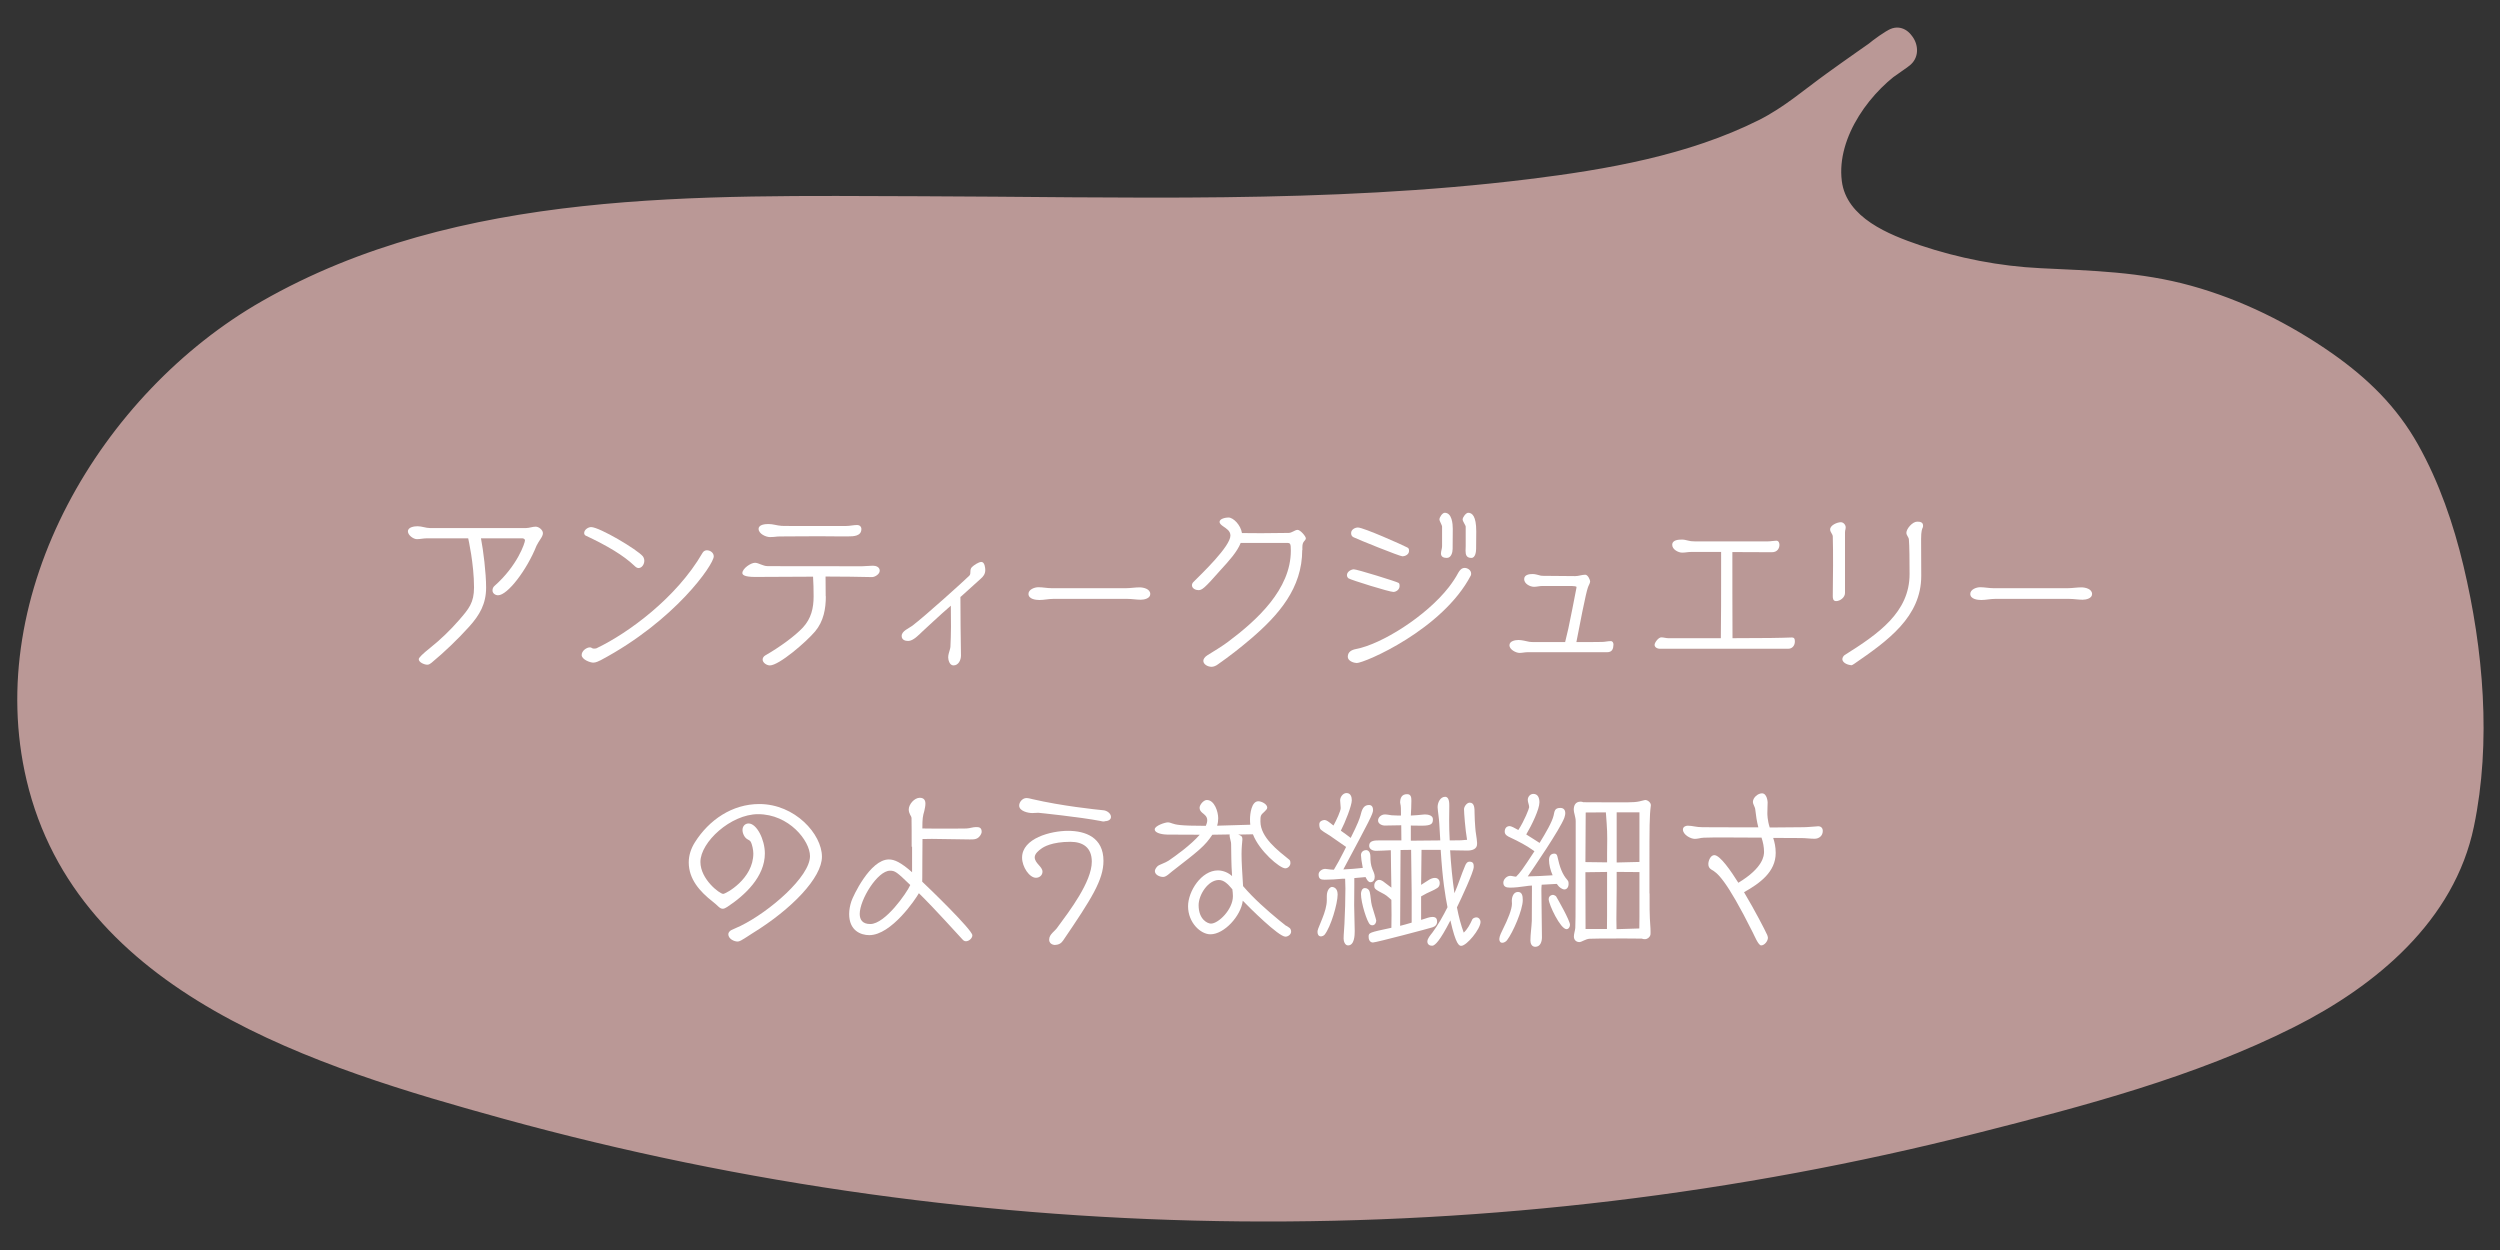 <?xml version="1.0" encoding="UTF-8"?><svg id="_レイヤー_2" xmlns="http://www.w3.org/2000/svg" xmlns:xlink="http://www.w3.org/1999/xlink" viewBox="0 0 180 90"><rect x="0" y="0" width="180" height="90" fill="#333333" stroke="none"/><defs><style>.cls-1{fill:#fff;}.cls-2{fill:#ba9896;}.cls-3{fill:none;}.cls-4{clip-path:url(#clippath);}</style><clipPath id="clippath"><rect class="cls-3" width="180" height="90"/></clipPath></defs><g id="Design"><g class="cls-4"><path class="cls-2" d="M136.55,3.55c-.3.18-.6.38-.89.6-3.41,2.58-5.95,7.88-3.79,11.22,2.45,3.8,11.71,5.48,16.08,5.48,8.21,0,14.58,2.21,21.06,7.28,7.05,5.52,9.38,21.6,7.72,30.65-1.69,9.18-11.2,14.02-19.69,16.9-41.32,13.98-86.72,14.36-128.25,1.09-9.21-2.94-18.99-7.2-23.6-16.06-6.74-12.96,1.44-29.96,13.66-37.29,12.22-7.33,27.02-7.67,41.1-7.78,25.73-.2,60.91,1.94,72.09-8.89l4.52-3.19Z"/><path class="cls-2" d="M135.79,2.26c-5.19,3.21-9.12,11.54-3.19,15.95,4.68,3.48,11.2,3.97,16.81,4.16,3.67.12,7.31.8,10.72,2.19,3.17,1.29,6.55,3.21,8.96,5.67,4.08,4.16,5.62,10.82,6.29,16.42s.96,12.53-2.55,17.49c-3.81,5.4-10.59,8.21-16.64,10.24-16.6,5.58-33.91,8.98-51.38,10.13s-35.19.08-52.43-3.25c-8.43-1.63-16.8-3.75-24.95-6.5-6.63-2.23-13.41-5.22-18.11-10.59C-.09,53.38,4.98,37.56,14.44,28.64c11.7-11.03,29.56-11.37,44.66-11.5s28.98.46,43.43-.54c6.28-.43,12.65-1.12,18.74-2.8,2.5-.69,4.98-1.58,7.29-2.79.99-.52,1.94-1.11,2.84-1.78.45-.34.91-.68,1.31-1.06.18-.17.23-.24.13-.16.1-.08.22-.15.33-.23,1.38-.99,2.77-1.95,4.15-2.93,1.56-1.11.07-3.71-1.51-2.59-1.43,1.01-2.88,2.01-4.3,3.04-1.64,1.18-3.05,2.43-4.88,3.35-5.08,2.54-10.97,3.56-16.56,4.25-14.51,1.79-29.25,1.27-43.83,1.23-15.85-.04-33.18-.57-47.39,7.56C7.3,28.29-1.26,42.7,1.91,56.16c3.64,15.46,20.95,20.7,34.37,24.4,17.26,4.75,35.17,7.22,53.08,7.38s35.69-1.97,52.97-6.35c7.7-1.95,15.71-4.05,22.84-7.64,5.9-2.97,11.54-7.65,12.95-14.43,1.27-6.09.68-12.77-.75-18.78-.72-3.02-1.75-6.02-3.27-8.73s-3.6-4.75-6.16-6.55c-3.1-2.17-6.54-3.88-10.19-4.89s-7.15-1.08-10.83-1.26c-2.94-.14-5.91-.72-8.7-1.66-2.2-.75-5.28-1.96-5.61-4.62-.4-3.19,2.14-6.6,4.71-8.19,1.64-1.01.13-3.61-1.51-2.59Z"/><path class="cls-1" d="M30.15,47.46q0-.16.84-.83c.71-.56,1.48-1.31,2.06-1.98.71-.82,1.08-1.25,1.08-2.36,0-1.68-.41-3.49-.42-3.53h-2.99c-.24,0-.47.06-.7.06-.26,0-.65-.29-.65-.56,0-.32.48-.37.7-.37.3,0,.59.13.89.13h6.91c.24,0,.46-.1.7-.1.22,0,.52.23.52.47,0,.14-.08.28-.18.43-.1.16-.2.3-.28.47-.7,1.76-2.09,3.57-2.77,3.57-.19,0-.4-.13-.4-.35,0-.13.05-.24.14-.32,1.66-1.46,2.2-3.11,2.2-3.29,0-.08-.11-.14-.18-.14h-2.99c.17.88.37,2.49.37,3.55,0,1.16-.46,1.97-1.22,2.81-.8.89-1.78,1.83-2.71,2.6-.1.07-.17.14-.31.14-.19,0-.61-.16-.61-.4h0Z"/><path class="cls-1" d="M43.26,47.53c-.14.07-.36.18-.54.18-.24,0-.84-.23-.84-.55,0-.3.35-.55.6-.55.05,0,.1.02.14.05s.08.04.16.04.16-.01.22-.05c2.21-1.06,5.71-3.6,7.58-6.84.06-.11.18-.19.31-.19.24,0,.5.17.5.44,0,.59-2.79,4.63-8.13,7.47ZM45.66,40.72c-.77-.73-1.92-1.42-3.5-2.16-.07-.04-.1-.12-.1-.18,0-.25.3-.43.5-.43.6,0,3.33,1.62,3.73,2.11.07.1.1.22.1.32,0,.23-.16.52-.42.52-.12,0-.23-.1-.31-.18Z"/><path class="cls-1" d="M59.46,42.93c0,.91-.16,1.8-.77,2.53-.65.77-2.6,2.45-3.26,2.45-.22,0-.52-.19-.52-.42,0-.12.07-.23.19-.3,1.01-.58,2.11-1.37,2.71-2.01.6-.65.77-1.4.77-2.24,0-.47-.01-.96-.04-1.42-1.37,0-2.78.02-4.17.02-.79,0-.92-.16-.92-.28,0-.32.6-.74.91-.74.13,0,.3.07.42.12.16.06.32.12.47.12.19,0,.8.01,6.82.01.26,0,.52-.04.78-.04.23,0,.49.1.49.36s-.36.46-.55.46c-.85-.02-2.21-.04-3.35-.04,0,.49.01.91.01,1.42ZM60.3,38.62c-.44,0-.89-.01-1.33-.01-.7,0-1.38,0-2.07.01-.76,0-.88.01-.91.01-.18.02-.36.04-.55.04-.3,0-.82-.24-.82-.59,0-.32.49-.35.72-.35.31,0,.61.11.92.13.12.01.17.01.88.01h3.79c.26,0,.53-.07.79-.07.16,0,.3.11.3.29,0,.52-.58.53-.95.53h-.77Z"/><path class="cls-1" d="M69.15,42.95c0,1.44.02,2.84.04,4.25,0,.31-.17.71-.54.71-.29,0-.38-.41-.38-.58,0-.2.07-.37.12-.56.01-.06.04-.13.04-.19.02-.44.04-.95.04-1.45s-.01-1.04-.01-1.52c-.76.65-2.01,1.83-2.05,1.86-.25.24-.66.68-1.02.68-.22,0-.47-.08-.47-.36,0-.36.52-.55.76-.73.95-.72,3.79-3.29,4.11-3.61.16-.16-.01-.42.19-.62.13-.13.48-.37.68-.37.24,0,.28.44.28.58,0,.29-.14.47-.34.64l-1.44,1.3Z"/><path class="cls-1" d="M75.82,43.12c-.32,0-.66.08-.98.08-.26,0-.79-.06-.79-.44,0-.32.44-.48.71-.48.32,0,.64.07.96.07h5.35c.32,0,.66-.06.98-.06.28,0,.77.11.77.48,0,.32-.44.41-.68.41-.31,0-.64-.06-.95-.06h-5.36Z"/><path class="cls-1" d="M93.76,39.6c0,2.75-1.7,4.68-3.67,6.37-.8.68-1.55,1.27-2.41,1.87-.13.1-.31.17-.44.17-.29,0-.6-.18-.6-.43,0-.13.1-.28.29-.4.48-.3,1.02-.62,1.49-.97,2.07-1.55,4.52-3.77,4.52-6.56,0-.54-.04-.56-.31-.56h-3.3c-.25.64-.86,1.31-1.42,1.92-1.22,1.39-1.37,1.48-1.63,1.48-.19,0-.46-.12-.46-.35,0-.08.04-.17.1-.23.59-.59,2.67-2.57,2.67-3.35,0-.34-.29-.5-.53-.67-.1-.07-.25-.18-.25-.31,0-.25.47-.32.64-.32.35,0,.88.54.97,1.12.46,0,.92.01,1.38.01.66,0,1.32-.02,1.98-.02.13,0,.23-.06.34-.11.1-.05.2-.11.31-.11.19,0,.59.46.59.61,0,.07-.07.16-.13.22-.06.07-.12.18-.12.41v.23Z"/><path class="cls-1" d="M100.77,42.2c0,.24-.23.41-.44.42-.26.01-3.06-.86-3.24-.98-.07-.06-.11-.14-.11-.23h0c0-.25.3-.41.49-.42.2-.01,3.11.89,3.23.98.07.05.07.14.07.2v.02ZM97.66,47.73c-.23,0-.62-.16-.62-.44,0-.36.28-.5.59-.56,1.82-.34,5.04-2.34,6.69-4.46.26-.34.49-.68.68-1.04.1-.17.23-.34.46-.34.2,0,.46.16.46.4,0,.04,0,.11-.02.14-2.03,3.9-7.65,6.31-8.23,6.31ZM101,40.06c-.22,0-3.27-1.24-3.55-1.38-.12-.06-.17-.16-.17-.3,0-.26.29-.4.49-.4.4,0,3.2,1.25,3.56,1.44.11.06.12.13.12.25,0,.24-.26.38-.46.38ZM103.83,37.92c0-.11-.19-.4-.19-.52,0-.17.22-.48.38-.48.52,0,.58.79.58,1.15,0,.47-.01.98-.01,1.45,0,.25-.1.65-.42.65-.22,0-.42-.07-.42-.32,0-.17.08-.35.08-.53v-1.4ZM105.53,37.92c0-.1-.22-.38-.22-.52,0-.16.24-.48.4-.48.28,0,.58.23.58,1.33,0,.42-.01.96-.01,1.27,0,.2-.05.65-.34.65-.36,0-.42-.23-.42-.52,0-.11.01-.23.01-.34v-1.4Z"/><path class="cls-1" d="M109.97,46.96c-.19,0-.37.05-.56.05-.26,0-.73-.24-.73-.55s.42-.38.65-.38c.26,0,.52.08.78.13.08.01.19.02.31.02h2.27c.07-.32.19-.78.23-.97.2-.96.4-1.96.58-2.91,0-.04.01-.05.01-.08,0-.06-.17-.07-.36-.08h-2.09c-.2,0-.41.06-.61.06-.29,0-.71-.22-.71-.55s.38-.37.62-.37c.2,0,.4.08.59.12.06.01.11.01.16.01.77,0,1.55.02,2.31.02.24,0,.48-.1.72-.1.18,0,.35.35.35.5,0,.06-.04.14-.08.23-.11.22-.2.42-.91,4.12.73,0,1.4,0,1.83-.01.22,0,.43-.06.65-.06.14,0,.19.14.19.25-.01.29-.08.55-.46.55h-5.73Z"/><path class="cls-1" d="M119.48,46.71c-.14,0-.35-.1-.35-.28,0-.17.28-.54.48-.54.17,0,.34.06.5.06h3.79c.02-1.56.02-3.09.02-4.67v-1.54h-2.16c-.22,0-.42.05-.64.05-.29,0-.72-.23-.72-.56,0-.37.48-.38.72-.38.14,0,.28.04.41.07.13.04.29.06.5.06h5.25c.2,0,.47-.05.62-.05.17,0,.22.18.22.3,0,.23-.14.53-.54.53-.84,0-1.67-.01-2.51-.01h-.34c0,1.61,0,4.51.01,6.2,2.35,0,3.49-.02,4.23-.05h.04c.19,0,.22.11.22.29,0,.28-.18.52-.47.52h-9.31Z"/><path class="cls-1" d="M132.84,42.7c0,.31-.35.58-.64.58-.22,0-.24-.2-.24-.36,0-.73.02-1.48.02-2.21,0-.53,0-1.74-.02-2.09-.01-.18-.19-.3-.19-.5,0-.31.52-.52.77-.52.19,0,.35.19.35.37,0,.08-.02.17-.04.24-.01.05-.01.08-.01.13v4.35ZM133.26,47.89c-.11,0-.61-.12-.61-.44,0-.08.07-.23.17-.29,2.42-1.52,4.67-3.07,4.67-5.83,0-.83-.01-2.11-.05-2.49-.01-.17-.18-.29-.18-.48,0-.29.44-.8.77-.8.17,0,.43.01.43.28,0,.05,0,.1-.02.14-.05.1-.12.26-.12.82,0,.88.01,1.79.01,2.66,0,2.96-2.41,4.67-4.82,6.33-.06.05-.17.11-.24.11Z"/><path class="cls-1" d="M143.63,43.12c-.32,0-.66.08-.98.08-.26,0-.79-.06-.79-.44,0-.32.44-.48.71-.48.32,0,.64.07.96.07h5.35c.32,0,.66-.06.98-.06.28,0,.77.11.77.48,0,.32-.44.41-.68.41-.31,0-.64-.06-.95-.06h-5.36Z"/><path class="cls-1" d="M53.4,67.69c-.1.05-.19.1-.3.1-.25,0-.66-.2-.66-.52,0-.18.18-.29.23-.31.22-.11.44-.19.66-.3,2.09-1.03,4.99-3.54,4.99-5.02,0-1.1-1.51-3.02-3.74-3.02-1.96,0-4.15,2.01-4.15,3.44,0,1.25,1.39,2.3,1.64,2.3.18,0,2.17-1.07,2.17-2.91,0-.23-.08-.67-.2-.86-.06-.08-.13-.11-.22-.16-.22-.12-.36-.43-.36-.67,0-.26.17-.47.44-.47.58,0,1.17,1.15,1.17,2.16,0,1.67-1.43,3.01-2.71,3.85-.12.08-.23.13-.32.13-.11,0-.2-.05-.32-.16-.11-.1-.25-.24-.4-.35-.95-.74-1.73-1.63-1.73-2.83,0-.52.17-1.01.44-1.44,1.02-1.62,2.69-2.76,4.64-2.76,2.57,0,4.51,2.17,4.51,3.79,0,1.51-2.16,3.77-5.01,5.52-.26.16-.52.35-.78.49Z"/><path class="cls-1" d="M65.64,60.96c0-.58,0-1.85-.01-2.06,0-.07-.06-.18-.1-.24-.05-.1-.1-.23-.1-.38,0-.37.41-.84.79-.84.29,0,.41.16.41.42,0,.17-.04.35-.08.53-.11.38-.14.54-.14,1.26.32,0,.65.01.98.01h.9c1.1,0,1.24-.01,1.31-.01.23-.01.44-.1.67-.1.2,0,.41.01.41.34,0,.08-.04.16-.08.23-.2.32-.44.32-.77.32-.91,0-1.82-.04-2.73-.04-.23,0-.46.01-.68.01,0,.48-.01.96-.01,1.45,0,1.34-.01,1.55-.01,1.62.41.38,3.61,3.47,3.61,3.86,0,.22-.25.43-.46.43-.11,0-.19-.06-.25-.13-1.99-2.18-2.65-2.85-3.14-3.33-.23.42-1.98,3.02-3.57,3.02-.61,0-1.45-.32-1.45-1.52,0-.3.06-.62.16-.92.11-.34,1.34-3.01,2.7-3.01.4,0,.85.2,1.67.92v-1.83ZM64.08,62.69c-.9,0-2.18,2.09-2.18,3.11,0,.42.2.73.76.73,1.07,0,2.63-2.24,2.88-2.81-.97-.94-1.1-1.03-1.45-1.03Z"/><path class="cls-1" d="M79.52,59.15c-.1,0-.19-.01-.29-.04-1.44-.28-4.44-.59-4.47-.59-.14,0-.3.02-.44.02-.3,0-.94-.14-.94-.54,0-.25.24-.54.52-.54.16,0,.3.05.44.08,2.11.49,4.5.74,5.11.8.24.02.54.22.54.48,0,.24-.28.31-.47.31ZM76,68.04c-.29,0-.46-.16-.46-.38,0-.22.11-.36.24-.5.13-.14.28-.26.38-.42.84-1.14,2.45-3.25,2.45-4.7,0-1.02-.64-1.43-1.54-1.43-1.34,0-1.93.37-2.09.49-.19.13-.48.37-.48.62,0,.44.56.67.56,1.04,0,.26-.22.44-.47.44-.47,0-1-.78-1-1.45,0-1.39,2.06-1.93,3.31-1.93s2.55.47,2.55,2.16c0,1.38-.86,2.73-2.9,5.73-.13.2-.32.32-.58.32Z"/><path class="cls-1" d="M92.61,66.65c.08.06.18.11.25.17.07.06.1.17.1.26,0,.2-.22.36-.41.36-.49,0-2.6-2.1-3.07-2.59-.13,1.1-1.34,2.42-2.33,2.42-.71,0-1.61-.84-1.61-2.02,0-1.08.96-2.58,2.15-2.58.4,0,.79.19,1.02.41-.07-1.04-.05-1.45-.07-2.3,0-.07-.01-.17-.04-.26-.06-.25-.07-.31-.07-.36,0-.04.01-.06.01-.08-.42,0-.84.02-1.25.02-.55.82-.94,1.12-2.9,2.64-.16.12-.42.4-.64.4-.24,0-.6-.14-.6-.43,0-.11.12-.28.2-.35.12-.11.55-.23.8-.4.49-.34,1.57-1.1,2.23-1.86-.83,0-1.62,0-2.34-.01-.2,0-.9-.06-.9-.38,0-.25.73-.5.95-.5.11,0,.23.05.32.08.24.08.49.17,2.41.17.06-.13.1-.28.1-.4,0-.28-.19-.4-.37-.55-.11-.1-.18-.2-.18-.35,0-.22.29-.56.52-.56.56,0,.82.86.82,1.31,0,.18-.02.36-.08.54l2.39-.07c-.02-.13-.02-.28-.02-.41,0-.35.1-1.28.6-1.28.22,0,.64.2.64.46,0,.1-.1.19-.2.29-.29.25-.29.31-.29.71,0,1.14,1.27,2.1,2.09,2.76.06.05.07.16.07.23,0,.19-.17.38-.37.38-.4,0-1.88-1.26-2.33-2.45l-1.07.02c.19.06.31.11.31.32v.06c-.06.59-.06.92-.06,1,0,.68.05,1.31.11,2.33.77.9,1.7,1.72,2.61,2.47l.5.4ZM87.76,63.36c-.79,0-1.46,1.08-1.46,1.81,0,1.04.65,1.33.89,1.33.53,0,1.58-1.01,1.58-1.98,0-.17-.02-.32-.04-.49-.34-.41-.62-.67-.97-.67Z"/><path class="cls-1" d="M95.53,64.52c0-.47.25-.66.37-.66.02,0,.41,0,.41.54,0,.66-.49,2.34-.94,2.9-.06.07-.18.12-.26.12-.19,0-.25-.17-.25-.32,0-.12.02-.19.35-.98.17-.42.32-.9.32-1.31v-.29ZM97.51,63.23v.6c0,.44-.01.9-.01,1.34,0,.62.04,1.25.04,1.87,0,.3-.02,1.03-.48,1.03-.23,0-.32-.31-.32-.49,0-.35.05-.71.06-1.06.04-.85.07-1.7.07-2.55,0-.23-.01-.46-.02-.7h-.2c-.43.04-.85.07-1.28.07-.29,0-.43-.07-.43-.38,0-.23.26-.4.47-.4.06,0,.13.01.19.02.14.02.3.04.44.04.25-.42.46-.8.7-1.28l.18-.36c-.4-.28-.78-.55-1.18-.82-.2-.13-.43-.25-.62-.41-.12-.1-.13-.28-.13-.41,0-.22.25-.3.38-.3.14,0,.29.12.64.4.22-.4.52-1.04.52-1.26,0-.19-.04-.37-.04-.56,0-.23.2-.52.46-.52.3,0,.38.28.38.52,0,.38-.48,1.6-.79,2.19.24.17.48.34.71.52.52-1.03.64-1.39.7-1.6.1-.4.2-.77.62-.77.23,0,.29.19.29.37,0,.26-.23.7-2.14,4.27.47-.02.94-.06,1.4-.11-.08-.4-.13-.78-.13-.92,0-.22.17-.36.37-.36.02,0,.06,0,.08.01.19.07.23.29.23.46,0,.32.02.59.14.89.07.17.17.36.17.55,0,.2-.08.4-.32.4-.13,0-.24-.16-.34-.37l-.79.07ZM98.95,65.78c.07.23.14.46.14.5,0,.16-.1.34-.28.34-.06,0-.11-.01-.16-.05-.22-.16-.66-1.57-.66-2.21,0-.16.07-.42.28-.42.17,0,.31.11.35.28.08.32.07.67.16,1l.17.56ZM103.11,68.09h-.02c-.2,0-.32-.13-.32-.3,0-.22.23-.47.36-.64.41-.55.77-1.19,1.09-1.83-.16-.83-.35-1.88-.49-4.13h-1.38c0,.38-.02,1.51-.02,1.74-.01.26-.01.52-.01.78l.58-.37c.12-.07.26-.13.41-.13.23,0,.35.16.35.37,0,.16-.05.28-.18.36-.24.16-.5.25-.76.38l-.4.22v1.69l.17-.05c.19-.06.44-.16.64-.16.24,0,.34.1.34.34,0,.22-.14.35-.34.41-.16.06-4.05,1.09-4.28,1.09-.04,0-.31-.01-.31-.42,0-.29.05-.3,1.64-.64.01-.31.01-.61.01-.92s-.01-.7-.01-1.09l-.18-.16c-.11-.1-.23-.19-.32-.24-.73-.38-.73-.4-.73-.66,0-.18.16-.38.35-.38.14,0,.28.1.38.18.16.13.34.26.5.38-.01-.95-.04-1.93-.04-2.69h-.08c-.32.01-.66.04-.98.04-.24,0-.5-.11-.5-.37,0-.38.43-.38.7-.38h1.62c0-.36-.01-.73-.01-1.09-.4,0-.79.02-1.19.02-.19,0-.48-.12-.48-.36,0-.25.25-.44.49-.44.17,0,.32.04.49.06.16.01.31.02.47.02h.2v-.19c-.01-.23.01-.47-.05-.68v-.02s-.01-.04-.01-.04c0-.34.12-.61.5-.61.3,0,.31.26.31.48,0,.35-.02.71-.04,1.06.3-.01.58-.04.89-.07.04,0,.07-.01.12-.01.24,0,.58.07.58.34,0,.31-.07.47-.8.47-.28,0-.53-.01-.79-.01v1.09c.71,0,1.42-.02,2.12-.02l-.07-1.21c-.02-.4-.1-.82-.12-1.16v-.05c0-.3.19-.72.54-.72.3,0,.3.46.3.65,0,.35-.01.7-.01,1.04,0,.43.01.92.04,1.45h.11c.67,0,.85-.01,1.07-.04h.07c-.13-.74-.22-1.96-.22-2.21,0-.18.2-.47.41-.47.35,0,.35.42.35.77.01.34.02.68.05,1.02.02.37.11.72.13,1.09v.1c0,.36-.34.47-.7.47-.43,0-.82-.02-1.24-.02.06,1,.16,2.07.31,3.09.29-.65.49-1.33.77-1.98.06-.14.14-.29.32-.29.29,0,.3.2.3.38,0,.35-.91,2.3-1.21,2.91.13.68.3,1.31.49,1.82.28-.26.46-.61.62-.96.04-.08.19-.14.29-.14.18,0,.3.17.3.32,0,.52-1,1.73-1.39,1.73-.14,0-.38-.05-.78-1.83-.8,1.56-1.1,1.76-1.27,1.82h-.02ZM101.64,64.27c0-.76-.04-2.27-.04-3.08-.25,0-.5,0-.76.01,0,.41-.01,1.49-.01,1.66,0,1.26-.02,2.53-.02,3.8.1-.02.6-.16.83-.23v-2.16Z"/><path class="cls-1" d="M107.96,67.57c0-.19.17-.5.25-.67.36-.72.65-1.43.65-1.83,0-.07-.01-.16-.01-.23,0-.17.08-.62.44-.62.29,0,.35.26.35.58,0,.72-.71,2.34-1.13,2.89-.07.1-.22.19-.34.19-.17,0-.22-.14-.22-.28v-.02ZM112.09,63.64l-1.09.06c-.02.17-.02.34-.02.44,0,1.12.04,2.23.04,3.35,0,.3-.11.68-.48.68-.25,0-.35-.23-.35-.44,0-.48.08-.95.1-1.43.01-.78.01-1.57.01-2.35v-.19c-.16.01-.32.02-.48.05-.36.05-.73.1-1.1.1-.28,0-.48-.07-.48-.36,0-.24.25-.49.5-.49.13,0,.28.06.42.06.3-.3.43-.47,1.32-1.83-.54-.4-1.16-.72-1.76-1-.17-.08-.38-.18-.38-.41s.12-.4.36-.4c.1,0,.34.12.62.28.43-.65.78-1.55.78-1.64,0-.18-.1-.35-.1-.53,0-.22.17-.43.4-.43.35,0,.44.32.44.61,0,.49-.54,1.62-.95,2.31.36.22.72.46.96.61.47-.76.9-1.51,1.01-1.97.07-.31.07-.55.48-.55.24,0,.36.14.36.38,0,.12-.04.23-.07.34-.32.84-2.23,3.63-2.63,4.21.6-.01,1.2-.04,1.79-.08-.16-.36-.26-.77-.26-1.1,0-.25.11-.46.38-.46.13,0,.19.07.22.19.17.79.36,1.31.73,1.72.08.1.08.17.08.29,0,.17-.1.38-.3.38-.17,0-.4-.18-.48-.31l-.06-.08ZM111.5,64.77c0-.19.11-.32.31-.34.06,0,.19.06.23.11.12.2,1,1.74,1,2.05,0,.14-.1.31-.25.31-.44,0-1.28-1.78-1.28-2.14ZM118.77,64.33c0,1.1,0,1.4.02,1.79.01.34.05.64.05.97,0,.06,0,.17-.01.23-.06.18-.22.3-.4.3-.08,0-.16-.01-.22-.04-.43,0-.85-.01-1.28-.01-1.88,0-2.06.01-2.47.02-.29.01-.58.24-.74.24-.24,0-.4-.16-.4-.4,0-.2.08-.41.1-.61.02-.5.02-1.12.02-1.68.01-.91.01-1.83.01-2.75v-3.26c0-.31-.14-.61-.14-.83,0-.32.13-.58.49-.58.08,0,.14.01.19.04.8,0,1.59.01,2.4.01,1.37,0,1.4,0,2.01-.16.02,0,.04-.01.06-.01.18,0,.4.19.4.36v.04c-.1.73-.1,1.6-.1,4.28v2.04ZM115.71,61.5c0-.37.01-.73.01-1.1s-.01-.73-.04-1.12l-.04-.55c0-.07-.01-.16-.02-.24-.48,0-.97.01-1.45.01,0,1.19-.02,2.39-.02,3.57.52,0,1.04.02,1.56.02v-.6ZM115.7,66.89c.01-.43.01-.72.01-4.11-.52,0-1.04.02-1.56.02v.64c0,1.15.01,2.3.01,3.45h1.54ZM118.04,62.79c-.47,0-.85-.01-1.34-.01h-.3v1.18c0,.73-.02,1.46-.02,2.21,0,.24.01.48.01.73l1.64-.05c0-.28.01-.55.01-.83v-3.23ZM118.04,58.49h-1.64v3.61c.56,0,1.07-.04,1.64-.04v-3.57Z"/><path class="cls-1" d="M126.6,59.57c-.11-.42-.17-.84-.22-1.28-.01-.18-.16-.36-.17-.54v-.02c0-.3.36-.61.65-.61.37,0,.41.61.41.65,0,.13-.02.48-.02.79,0,.07,0,.49.17,1.02.79,0,1.62-.01,2.37-.02.34,0,.67-.04,1.01-.06.04,0,.06-.01.1-.01.22,0,.34.13.34.34,0,.34-.26.56-.59.56s-.64-.05-.96-.05c-.66,0-1.33-.01-2.02-.01.1.31.18.65.18,1.08,0,1.38-1.15,2.19-2.28,2.83.78,1.31,1.5,2.7,1.67,3.08.02.04.05.16.05.2,0,.23-.24.55-.49.55-.2,0-.5-.74-.59-.91-1.98-3.96-2.6-4.33-2.99-4.55-.16-.1-.22-.22-.22-.4,0-.24.16-.64.43-.64.42,0,1.21,1.16,1.73,1.99,1.81-1.09,1.85-1.97,1.85-2.23,0-.35-.07-.68-.18-1.02-.72,0-1.43-.01-2.12-.01h-1.38c-.61,0-.83.02-.98.06-.11.02-.22.04-.32.04-.32,0-.86-.31-.86-.67,0-.19.18-.28.35-.28.32,0,.61.11,1.06.11.95,0,2.01.01,2.96.01h1.08Z"/></g></g></svg>